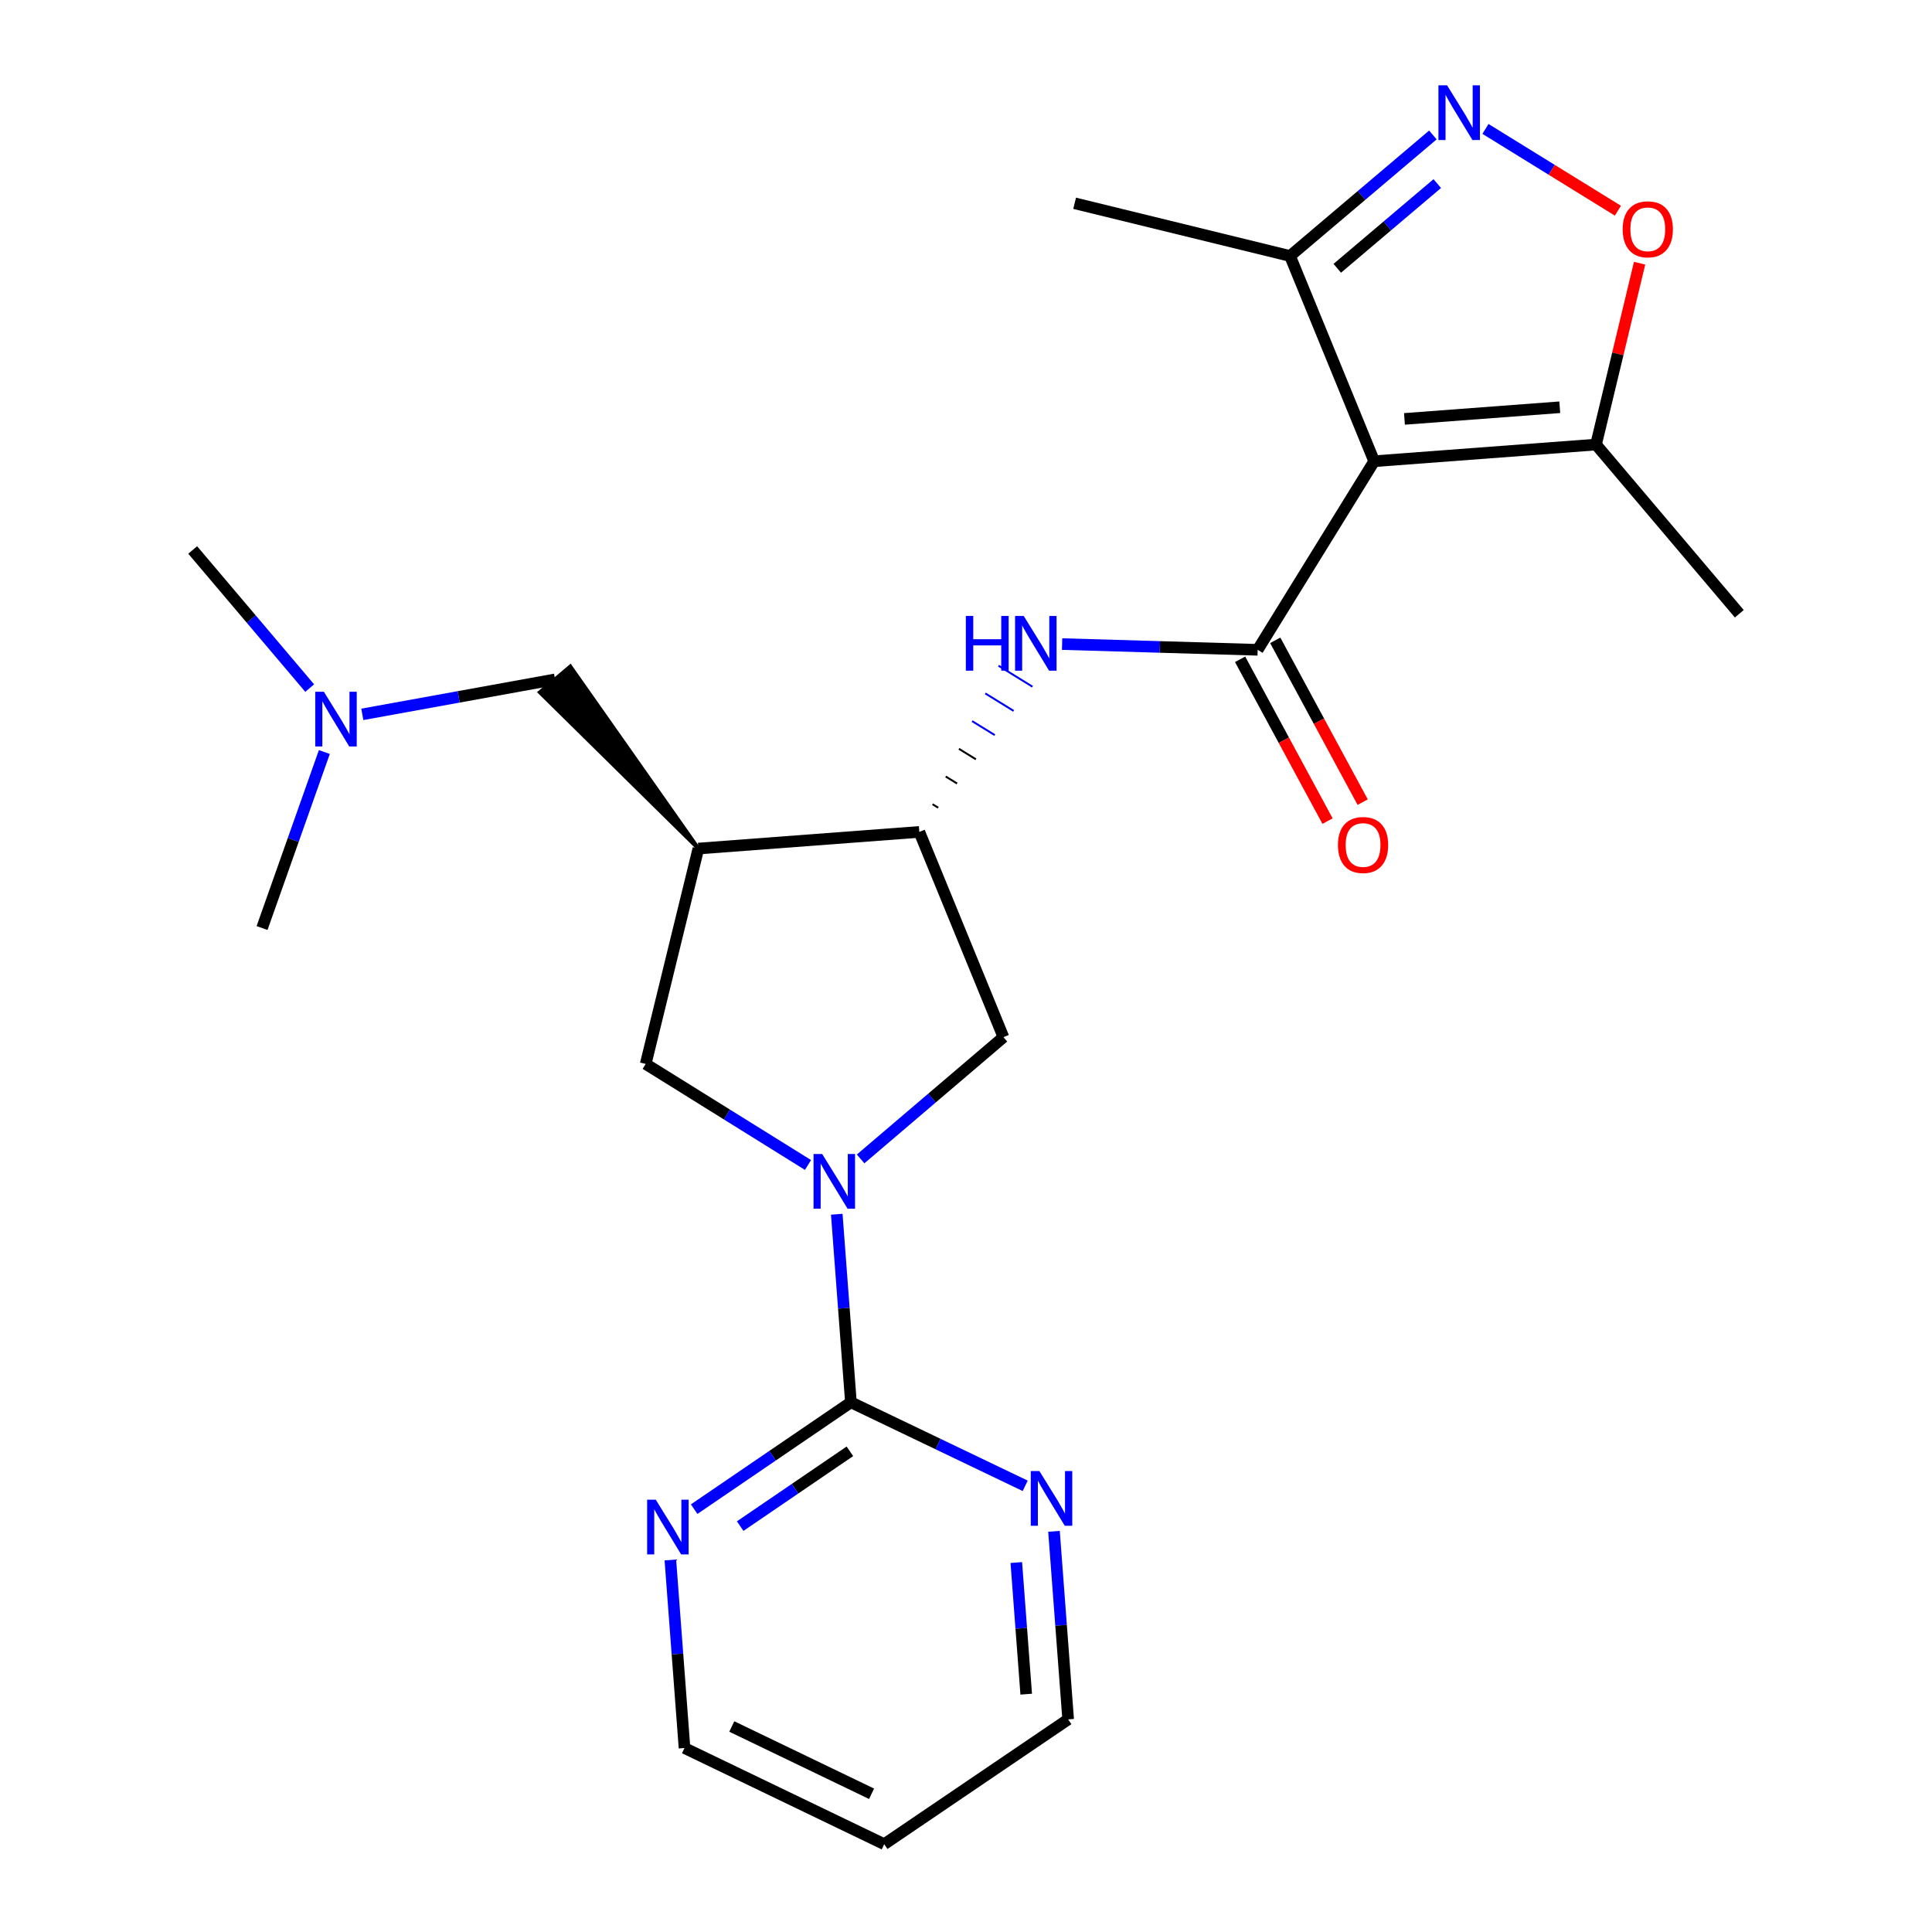 <?xml version='1.0' encoding='iso-8859-1'?>
<svg version='1.1' baseProfile='full'
              xmlns='http://www.w3.org/2000/svg'
                      xmlns:rdkit='http://www.rdkit.org/xml'
                      xmlns:xlink='http://www.w3.org/1999/xlink'
                  xml:space='preserve'
width='1000px' height='1000px' viewBox='0 0 1000 1000'>
<!-- END OF HEADER -->
<rect style='opacity:1.0;fill:#FFFFFF;stroke:none' width='1000' height='1000' x='0' y='0'> </rect>
<path class='bond-0' d='M 711.27,238.731 L 650.966,336.34' style='fill:none;fill-rule:evenodd;stroke:#000000;stroke-width:6px;stroke-linecap:butt;stroke-linejoin:miter;stroke-opacity:1' />
<path class='bond-8' d='M 711.27,238.731 L 826.102,230.108' style='fill:none;fill-rule:evenodd;stroke:#000000;stroke-width:6px;stroke-linecap:butt;stroke-linejoin:miter;stroke-opacity:1' />
<path class='bond-8' d='M 726.947,216.828 L 807.33,210.792' style='fill:none;fill-rule:evenodd;stroke:#000000;stroke-width:6px;stroke-linecap:butt;stroke-linejoin:miter;stroke-opacity:1' />
<path class='bond-9' d='M 711.27,238.731 L 667.718,132.499' style='fill:none;fill-rule:evenodd;stroke:#000000;stroke-width:6px;stroke-linecap:butt;stroke-linejoin:miter;stroke-opacity:1' />
<path class='bond-5' d='M 650.966,336.34 L 600.356,334.857' style='fill:none;fill-rule:evenodd;stroke:#000000;stroke-width:6px;stroke-linecap:butt;stroke-linejoin:miter;stroke-opacity:1' />
<path class='bond-5' d='M 600.356,334.857 L 549.746,333.374' style='fill:none;fill-rule:evenodd;stroke:#0000FF;stroke-width:6px;stroke-linecap:butt;stroke-linejoin:miter;stroke-opacity:1' />
<path class='bond-15' d='M 641.875,341.253 L 664.506,383.133' style='fill:none;fill-rule:evenodd;stroke:#000000;stroke-width:6px;stroke-linecap:butt;stroke-linejoin:miter;stroke-opacity:1' />
<path class='bond-15' d='M 664.506,383.133 L 687.138,425.014' style='fill:none;fill-rule:evenodd;stroke:#FF0000;stroke-width:6px;stroke-linecap:butt;stroke-linejoin:miter;stroke-opacity:1' />
<path class='bond-15' d='M 660.058,331.427 L 682.689,373.308' style='fill:none;fill-rule:evenodd;stroke:#000000;stroke-width:6px;stroke-linecap:butt;stroke-linejoin:miter;stroke-opacity:1' />
<path class='bond-15' d='M 682.689,373.308 L 705.32,415.189' style='fill:none;fill-rule:evenodd;stroke:#FF0000;stroke-width:6px;stroke-linecap:butt;stroke-linejoin:miter;stroke-opacity:1' />
<path class='bond-1' d='M 445.447,599.854 L 482.414,568.341' style='fill:none;fill-rule:evenodd;stroke:#0000FF;stroke-width:6px;stroke-linecap:butt;stroke-linejoin:miter;stroke-opacity:1' />
<path class='bond-1' d='M 482.414,568.341 L 519.382,536.828' style='fill:none;fill-rule:evenodd;stroke:#000000;stroke-width:6px;stroke-linecap:butt;stroke-linejoin:miter;stroke-opacity:1' />
<path class='bond-4' d='M 433.111,628.489 L 436.771,677.156' style='fill:none;fill-rule:evenodd;stroke:#0000FF;stroke-width:6px;stroke-linecap:butt;stroke-linejoin:miter;stroke-opacity:1' />
<path class='bond-4' d='M 436.771,677.156 L 440.431,725.823' style='fill:none;fill-rule:evenodd;stroke:#000000;stroke-width:6px;stroke-linecap:butt;stroke-linejoin:miter;stroke-opacity:1' />
<path class='bond-25' d='M 418.216,602.987 L 376.213,576.843' style='fill:none;fill-rule:evenodd;stroke:#0000FF;stroke-width:6px;stroke-linecap:butt;stroke-linejoin:miter;stroke-opacity:1' />
<path class='bond-25' d='M 376.213,576.843 L 334.211,550.698' style='fill:none;fill-rule:evenodd;stroke:#000000;stroke-width:6px;stroke-linecap:butt;stroke-linejoin:miter;stroke-opacity:1' />
<path class='bond-2' d='M 741.66,69.854 L 704.689,101.177' style='fill:none;fill-rule:evenodd;stroke:#0000FF;stroke-width:6px;stroke-linecap:butt;stroke-linejoin:miter;stroke-opacity:1' />
<path class='bond-2' d='M 704.689,101.177 L 667.718,132.499' style='fill:none;fill-rule:evenodd;stroke:#000000;stroke-width:6px;stroke-linecap:butt;stroke-linejoin:miter;stroke-opacity:1' />
<path class='bond-2' d='M 743.929,95.02 L 718.049,116.946' style='fill:none;fill-rule:evenodd;stroke:#0000FF;stroke-width:6px;stroke-linecap:butt;stroke-linejoin:miter;stroke-opacity:1' />
<path class='bond-2' d='M 718.049,116.946 L 692.17,138.871' style='fill:none;fill-rule:evenodd;stroke:#000000;stroke-width:6px;stroke-linecap:butt;stroke-linejoin:miter;stroke-opacity:1' />
<path class='bond-24' d='M 768.877,66.728 L 803.149,87.891' style='fill:none;fill-rule:evenodd;stroke:#0000FF;stroke-width:6px;stroke-linecap:butt;stroke-linejoin:miter;stroke-opacity:1' />
<path class='bond-24' d='M 803.149,87.891 L 837.421,109.054' style='fill:none;fill-rule:evenodd;stroke:#FF0000;stroke-width:6px;stroke-linecap:butt;stroke-linejoin:miter;stroke-opacity:1' />
<path class='bond-3' d='M 361.48,439.208 L 475.842,430.596' style='fill:none;fill-rule:evenodd;stroke:#000000;stroke-width:6px;stroke-linecap:butt;stroke-linejoin:miter;stroke-opacity:1' />
<path class='bond-10' d='M 361.48,439.208 L 334.211,550.698' style='fill:none;fill-rule:evenodd;stroke:#000000;stroke-width:6px;stroke-linecap:butt;stroke-linejoin:miter;stroke-opacity:1' />
<path class='bond-14' d='M 361.48,439.208 L 295.191,344.966 L 279.421,358.325 Z' style='fill:#000000;fill-rule:evenodd;fill-opacity:1;stroke:#000000;stroke-width:2px;stroke-linecap:butt;stroke-linejoin:miter;stroke-opacity:1;' />
<path class='bond-12' d='M 440.431,725.823 L 399.865,753.478' style='fill:none;fill-rule:evenodd;stroke:#000000;stroke-width:6px;stroke-linecap:butt;stroke-linejoin:miter;stroke-opacity:1' />
<path class='bond-12' d='M 399.865,753.478 L 359.299,781.133' style='fill:none;fill-rule:evenodd;stroke:#0000FF;stroke-width:6px;stroke-linecap:butt;stroke-linejoin:miter;stroke-opacity:1' />
<path class='bond-12' d='M 439.903,751.196 L 411.507,770.555' style='fill:none;fill-rule:evenodd;stroke:#000000;stroke-width:6px;stroke-linecap:butt;stroke-linejoin:miter;stroke-opacity:1' />
<path class='bond-12' d='M 411.507,770.555 L 383.111,789.914' style='fill:none;fill-rule:evenodd;stroke:#0000FF;stroke-width:6px;stroke-linecap:butt;stroke-linejoin:miter;stroke-opacity:1' />
<path class='bond-13' d='M 440.431,725.823 L 485.538,747.441' style='fill:none;fill-rule:evenodd;stroke:#000000;stroke-width:6px;stroke-linecap:butt;stroke-linejoin:miter;stroke-opacity:1' />
<path class='bond-13' d='M 485.538,747.441 L 530.645,769.059' style='fill:none;fill-rule:evenodd;stroke:#0000FF;stroke-width:6px;stroke-linecap:butt;stroke-linejoin:miter;stroke-opacity:1' />
<path class='bond-7' d='M 485.603,418.069 L 482.672,416.259' style='fill:none;fill-rule:evenodd;stroke:#000000;stroke-width:1.0px;stroke-linecap:butt;stroke-linejoin:miter;stroke-opacity:1' />
<path class='bond-7' d='M 495.364,405.542 L 489.503,401.922' style='fill:none;fill-rule:evenodd;stroke:#000000;stroke-width:1.0px;stroke-linecap:butt;stroke-linejoin:miter;stroke-opacity:1' />
<path class='bond-7' d='M 505.125,393.015 L 496.333,387.585' style='fill:none;fill-rule:evenodd;stroke:#000000;stroke-width:1.0px;stroke-linecap:butt;stroke-linejoin:miter;stroke-opacity:1' />
<path class='bond-7' d='M 514.887,380.488 L 503.164,373.248' style='fill:none;fill-rule:evenodd;stroke:#0000FF;stroke-width:1.0px;stroke-linecap:butt;stroke-linejoin:miter;stroke-opacity:1' />
<path class='bond-7' d='M 524.648,367.961 L 509.994,358.911' style='fill:none;fill-rule:evenodd;stroke:#0000FF;stroke-width:1.0px;stroke-linecap:butt;stroke-linejoin:miter;stroke-opacity:1' />
<path class='bond-7' d='M 534.409,355.434 L 516.825,344.574' style='fill:none;fill-rule:evenodd;stroke:#0000FF;stroke-width:1.0px;stroke-linecap:butt;stroke-linejoin:miter;stroke-opacity:1' />
<path class='bond-6' d='M 848.655,136.232 L 837.378,183.17' style='fill:none;fill-rule:evenodd;stroke:#FF0000;stroke-width:6px;stroke-linecap:butt;stroke-linejoin:miter;stroke-opacity:1' />
<path class='bond-6' d='M 837.378,183.17 L 826.102,230.108' style='fill:none;fill-rule:evenodd;stroke:#000000;stroke-width:6px;stroke-linecap:butt;stroke-linejoin:miter;stroke-opacity:1' />
<path class='bond-11' d='M 475.842,430.596 L 519.382,536.828' style='fill:none;fill-rule:evenodd;stroke:#000000;stroke-width:6px;stroke-linecap:butt;stroke-linejoin:miter;stroke-opacity:1' />
<path class='bond-18' d='M 826.102,230.108 L 900.265,317.682' style='fill:none;fill-rule:evenodd;stroke:#000000;stroke-width:6px;stroke-linecap:butt;stroke-linejoin:miter;stroke-opacity:1' />
<path class='bond-21' d='M 667.718,132.499 L 556.228,105.217' style='fill:none;fill-rule:evenodd;stroke:#000000;stroke-width:6px;stroke-linecap:butt;stroke-linejoin:miter;stroke-opacity:1' />
<path class='bond-20' d='M 346.975,807.437 L 350.639,856.11' style='fill:none;fill-rule:evenodd;stroke:#0000FF;stroke-width:6px;stroke-linecap:butt;stroke-linejoin:miter;stroke-opacity:1' />
<path class='bond-20' d='M 350.639,856.11 L 354.304,904.782' style='fill:none;fill-rule:evenodd;stroke:#000000;stroke-width:6px;stroke-linecap:butt;stroke-linejoin:miter;stroke-opacity:1' />
<path class='bond-19' d='M 545.546,792.613 L 549.21,841.28' style='fill:none;fill-rule:evenodd;stroke:#0000FF;stroke-width:6px;stroke-linecap:butt;stroke-linejoin:miter;stroke-opacity:1' />
<path class='bond-19' d='M 549.21,841.28 L 552.875,889.947' style='fill:none;fill-rule:evenodd;stroke:#000000;stroke-width:6px;stroke-linecap:butt;stroke-linejoin:miter;stroke-opacity:1' />
<path class='bond-19' d='M 526.036,808.765 L 528.601,842.832' style='fill:none;fill-rule:evenodd;stroke:#0000FF;stroke-width:6px;stroke-linecap:butt;stroke-linejoin:miter;stroke-opacity:1' />
<path class='bond-19' d='M 528.601,842.832 L 531.166,876.899' style='fill:none;fill-rule:evenodd;stroke:#000000;stroke-width:6px;stroke-linecap:butt;stroke-linejoin:miter;stroke-opacity:1' />
<path class='bond-16' d='M 287.306,351.645 L 237.419,360.698' style='fill:none;fill-rule:evenodd;stroke:#000000;stroke-width:6px;stroke-linecap:butt;stroke-linejoin:miter;stroke-opacity:1' />
<path class='bond-16' d='M 237.419,360.698 L 187.531,369.75' style='fill:none;fill-rule:evenodd;stroke:#0000FF;stroke-width:6px;stroke-linecap:butt;stroke-linejoin:miter;stroke-opacity:1' />
<path class='bond-22' d='M 167.883,389.249 L 151.761,434.798' style='fill:none;fill-rule:evenodd;stroke:#0000FF;stroke-width:6px;stroke-linecap:butt;stroke-linejoin:miter;stroke-opacity:1' />
<path class='bond-22' d='M 151.761,434.798 L 135.64,480.348' style='fill:none;fill-rule:evenodd;stroke:#000000;stroke-width:6px;stroke-linecap:butt;stroke-linejoin:miter;stroke-opacity:1' />
<path class='bond-23' d='M 160.301,356.156 L 130.018,320.408' style='fill:none;fill-rule:evenodd;stroke:#0000FF;stroke-width:6px;stroke-linecap:butt;stroke-linejoin:miter;stroke-opacity:1' />
<path class='bond-23' d='M 130.018,320.408 L 99.735,284.659' style='fill:none;fill-rule:evenodd;stroke:#000000;stroke-width:6px;stroke-linecap:butt;stroke-linejoin:miter;stroke-opacity:1' />
<path class='bond-17' d='M 457.666,954.545 L 354.304,904.782' style='fill:none;fill-rule:evenodd;stroke:#000000;stroke-width:6px;stroke-linecap:butt;stroke-linejoin:miter;stroke-opacity:1' />
<path class='bond-17' d='M 451.127,928.459 L 378.774,893.625' style='fill:none;fill-rule:evenodd;stroke:#000000;stroke-width:6px;stroke-linecap:butt;stroke-linejoin:miter;stroke-opacity:1' />
<path class='bond-26' d='M 457.666,954.545 L 552.875,889.947' style='fill:none;fill-rule:evenodd;stroke:#000000;stroke-width:6px;stroke-linecap:butt;stroke-linejoin:miter;stroke-opacity:1' />
<path  class='atom-2' d='M 425.571 597.301
L 434.851 612.301
Q 435.771 613.781, 437.251 616.461
Q 438.731 619.141, 438.811 619.301
L 438.811 597.301
L 442.571 597.301
L 442.571 625.621
L 438.691 625.621
L 428.731 609.221
Q 427.571 607.301, 426.331 605.101
Q 425.131 602.901, 424.771 602.221
L 424.771 625.621
L 421.091 625.621
L 421.091 597.301
L 425.571 597.301
' fill='#0000FF'/>
<path  class='atom-3' d='M 749.009 44.165
L 758.289 59.165
Q 759.209 60.645, 760.689 63.325
Q 762.169 66.005, 762.249 66.165
L 762.249 44.165
L 766.009 44.165
L 766.009 72.485
L 762.129 72.485
L 752.169 56.085
Q 751.009 54.165, 749.769 51.965
Q 748.569 49.765, 748.209 49.085
L 748.209 72.485
L 744.529 72.485
L 744.529 44.165
L 749.009 44.165
' fill='#0000FF'/>
<path  class='atom-6' d='M 499.914 318.816
L 503.754 318.816
L 503.754 330.856
L 518.234 330.856
L 518.234 318.816
L 522.074 318.816
L 522.074 347.136
L 518.234 347.136
L 518.234 334.056
L 503.754 334.056
L 503.754 347.136
L 499.914 347.136
L 499.914 318.816
' fill='#0000FF'/>
<path  class='atom-6' d='M 529.874 318.816
L 539.154 333.816
Q 540.074 335.296, 541.554 337.976
Q 543.034 340.656, 543.114 340.816
L 543.114 318.816
L 546.874 318.816
L 546.874 347.136
L 542.994 347.136
L 533.034 330.736
Q 531.874 328.816, 530.634 326.616
Q 529.434 324.416, 529.074 323.736
L 529.074 347.136
L 525.394 347.136
L 525.394 318.816
L 529.874 318.816
' fill='#0000FF'/>
<path  class='atom-7' d='M 839.89 118.686
Q 839.89 111.886, 843.25 108.086
Q 846.61 104.286, 852.89 104.286
Q 859.17 104.286, 862.53 108.086
Q 865.89 111.886, 865.89 118.686
Q 865.89 125.566, 862.49 129.486
Q 859.09 133.366, 852.89 133.366
Q 846.65 133.366, 843.25 129.486
Q 839.89 125.606, 839.89 118.686
M 852.89 130.166
Q 857.21 130.166, 859.53 127.286
Q 861.89 124.366, 861.89 118.686
Q 861.89 113.126, 859.53 110.326
Q 857.21 107.486, 852.89 107.486
Q 848.57 107.486, 846.21 110.286
Q 843.89 113.086, 843.89 118.686
Q 843.89 124.406, 846.21 127.286
Q 848.57 130.166, 852.89 130.166
' fill='#FF0000'/>
<path  class='atom-13' d='M 339.433 776.249
L 348.713 791.249
Q 349.633 792.729, 351.113 795.409
Q 352.593 798.089, 352.673 798.249
L 352.673 776.249
L 356.433 776.249
L 356.433 804.569
L 352.553 804.569
L 342.593 788.169
Q 341.433 786.249, 340.193 784.049
Q 338.993 781.849, 338.633 781.169
L 338.633 804.569
L 334.953 804.569
L 334.953 776.249
L 339.433 776.249
' fill='#0000FF'/>
<path  class='atom-14' d='M 538.003 761.426
L 547.283 776.426
Q 548.203 777.906, 549.683 780.586
Q 551.163 783.266, 551.243 783.426
L 551.243 761.426
L 555.003 761.426
L 555.003 789.746
L 551.123 789.746
L 541.163 773.346
Q 540.003 771.426, 538.763 769.226
Q 537.563 767.026, 537.203 766.346
L 537.203 789.746
L 533.523 789.746
L 533.523 761.426
L 538.003 761.426
' fill='#0000FF'/>
<path  class='atom-16' d='M 692.517 437.37
Q 692.517 430.57, 695.877 426.77
Q 699.237 422.97, 705.517 422.97
Q 711.797 422.97, 715.157 426.77
Q 718.517 430.57, 718.517 437.37
Q 718.517 444.25, 715.117 448.17
Q 711.717 452.05, 705.517 452.05
Q 699.277 452.05, 695.877 448.17
Q 692.517 444.29, 692.517 437.37
M 705.517 448.85
Q 709.837 448.85, 712.157 445.97
Q 714.517 443.05, 714.517 437.37
Q 714.517 431.81, 712.157 429.01
Q 709.837 426.17, 705.517 426.17
Q 701.197 426.17, 698.837 428.97
Q 696.517 431.77, 696.517 437.37
Q 696.517 443.09, 698.837 445.97
Q 701.197 448.85, 705.517 448.85
' fill='#FF0000'/>
<path  class='atom-17' d='M 167.649 358.061
L 176.929 373.061
Q 177.849 374.541, 179.329 377.221
Q 180.809 379.901, 180.889 380.061
L 180.889 358.061
L 184.649 358.061
L 184.649 386.381
L 180.769 386.381
L 170.809 369.981
Q 169.649 368.061, 168.409 365.861
Q 167.209 363.661, 166.849 362.981
L 166.849 386.381
L 163.169 386.381
L 163.169 358.061
L 167.649 358.061
' fill='#0000FF'/>
</svg>
